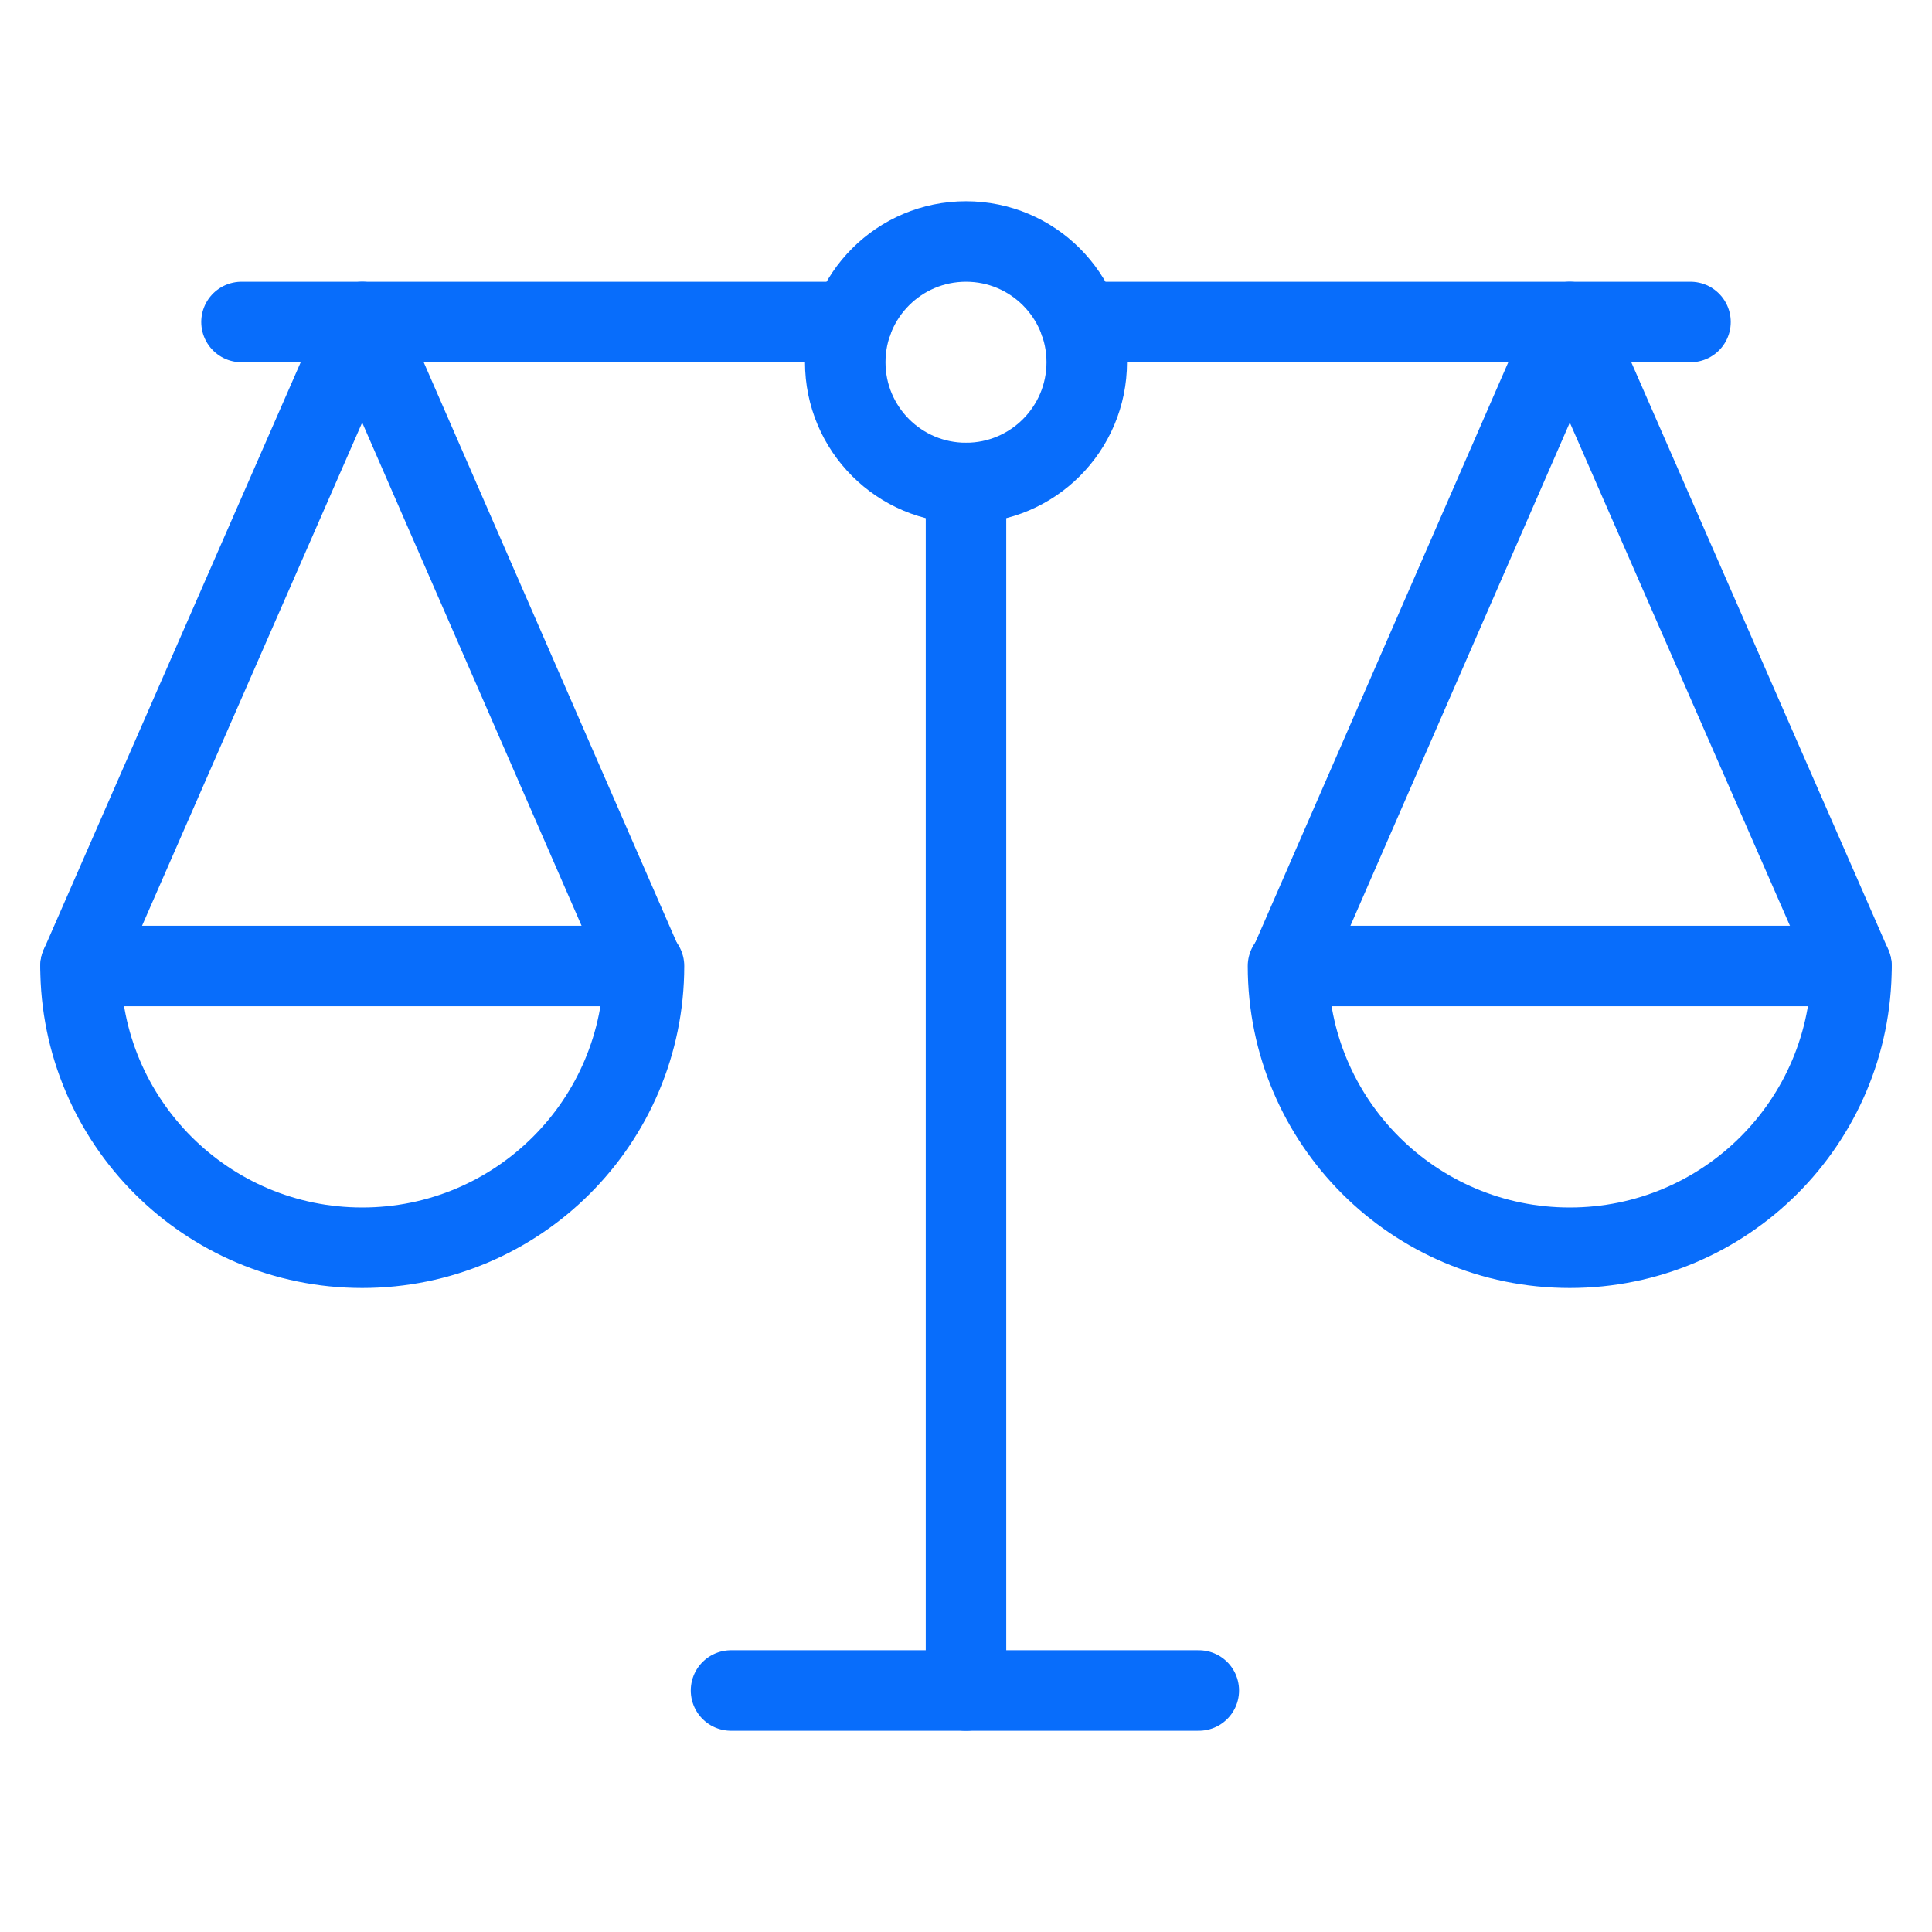 ﻿<svg version="1.1" viewBox="0 0 24 24" xmlns="http://www.w3.org/2000/svg" xmlns:xlink="http://www.w3.org/1999/xlink" overflow="hidden"><defs></defs><line x1="12" y1="6" x2="12" y2="21" stroke="#086DFB" stroke-linecap="round" stroke-linejoin="round" fill="none"/><line x1="9.081" y1="21" x2="14.892" y2="21" stroke="#086DFB" stroke-linecap="round" stroke-linejoin="round" fill="none"/><path d=" M 1.001 11.998 L 4.5 4 L 7.987 11.998" stroke="#086DFB" stroke-linecap="round" stroke-linejoin="round" fill="none"/><line x1="10.585" y1="4" x2="3" y2="4" stroke="#086DFB" stroke-linecap="round" stroke-linejoin="round" fill="none"/><path d=" M 8 12 C 8 13.933 6.433 15.5 4.5 15.5 C 2.567 15.5 1 13.933 1 12 Z" stroke="#086DFB" stroke-linecap="round" stroke-linejoin="round" fill="none"/><path d=" M 22.999 11.998 L 19.5 4 L 16.013 11.998" stroke="#086DFB" stroke-linecap="round" stroke-linejoin="round" fill="none"/><line x1="13.415" y1="4" x2="21" y2="4" stroke="#086DFB" stroke-linecap="round" stroke-linejoin="round" fill="none"/><path d=" M 16 12 C 16 13.933 17.567 15.5 19.5 15.5 C 21.433 15.5 23 13.933 23 12 Z" stroke="#086DFB" stroke-linecap="round" stroke-linejoin="round" fill="none"/><circle cx="12" cy="4.5" r="1.5" stroke="#086DFB" stroke-linecap="round" stroke-linejoin="round" fill="none"/></svg>

